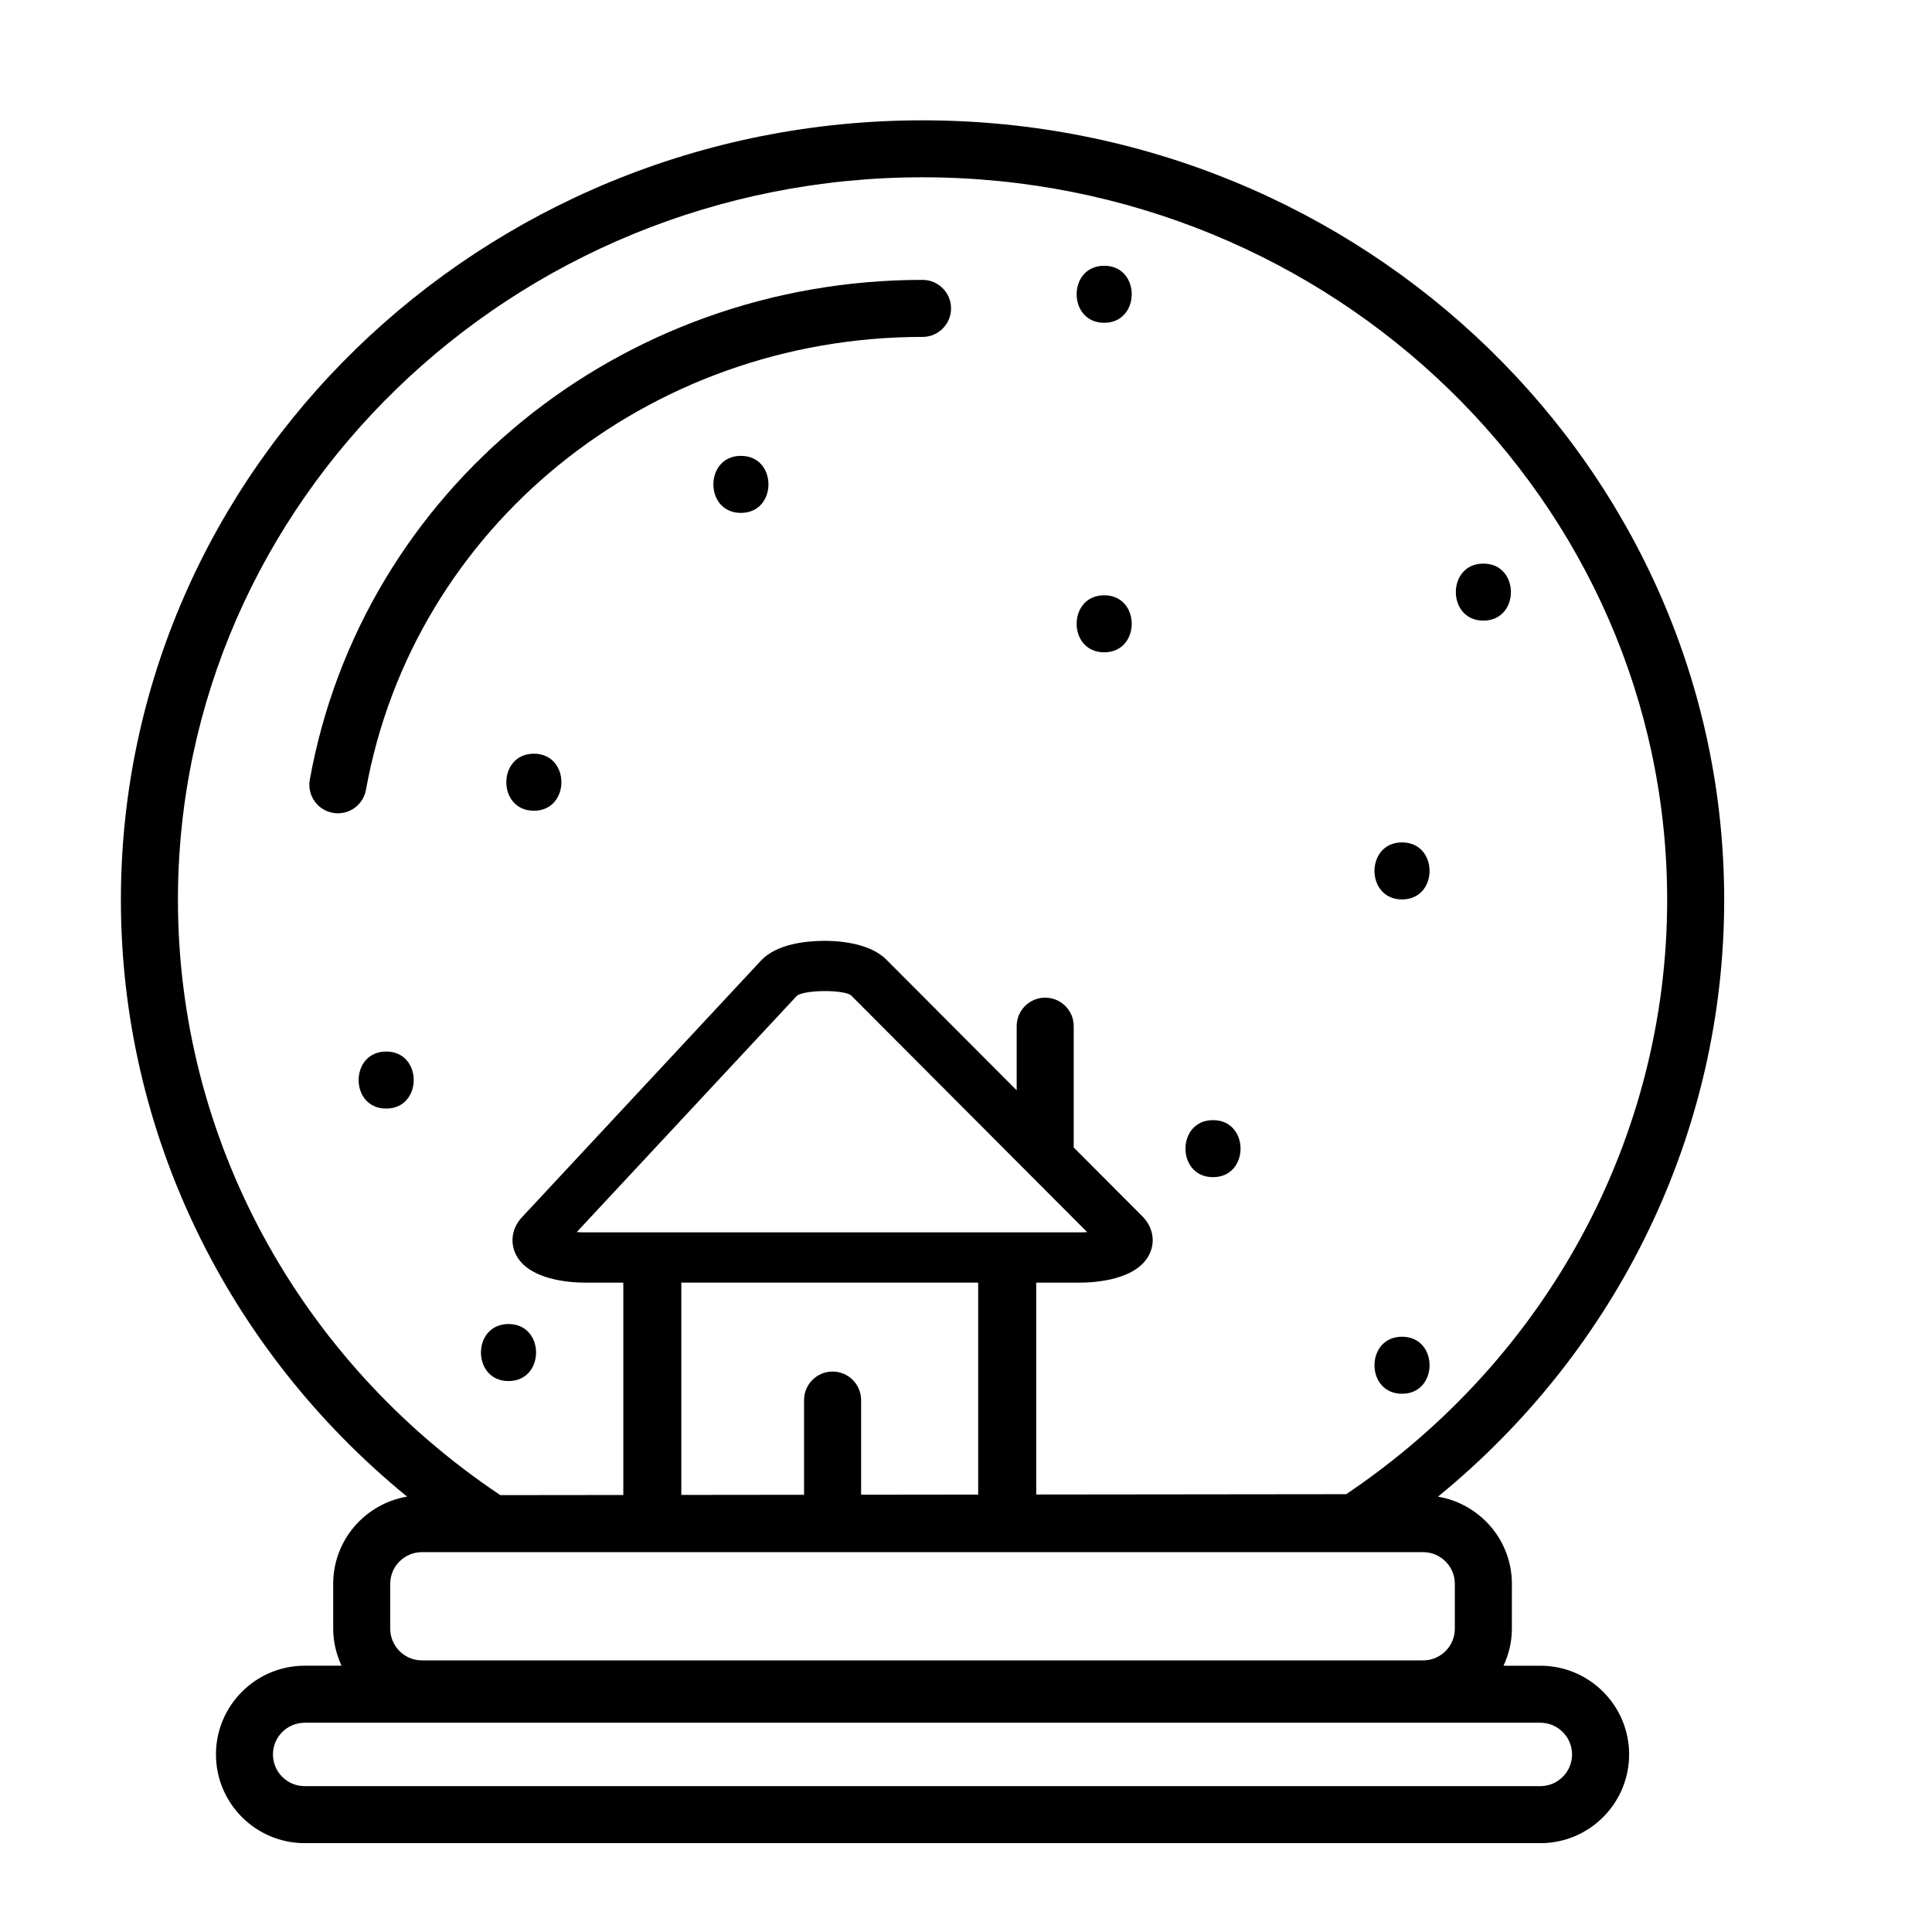 <?xml version="1.0" encoding="UTF-8"?>
<!-- Uploaded to: SVG Repo, www.svgrepo.com, Generator: SVG Repo Mixer Tools -->
<svg width="800px" height="800px" version="1.1" viewBox="144 144 512 512" xmlns="http://www.w3.org/2000/svg">
 <defs>
  <clipPath id="b">
   <path d="m148.09 639h68.906v12.902h-68.906z"/>
  </clipPath>
  <clipPath id="a">
   <path d="m148.09 639h503.81v12.902h-503.81z"/>
  </clipPath>
 </defs>
 <path d="m388.48 233.29c4.172 0 7.559-3.379 7.559-7.559 0-4.176-3.387-7.559-7.559-7.559-80.23 0-148.52 55.711-162.38 132.46-0.734 4.106 1.988 8.039 6.098 8.781 0.453 0.082 0.906 0.121 1.355 0.121 3.586 0 6.769-2.562 7.43-6.219 12.551-69.547 74.582-120.03 147.5-120.03z"/>
 <path d="m552.22 585.44h-9.773c1.387-2.996 2.215-6.301 2.215-9.812l0.004-11.887c0-11.621-8.496-21.234-19.582-23.113 47.816-39.07 75.844-96.695 75.844-158.14 0-113.92-95.301-206.6-212.44-206.6-117.14-0.004-212.45 92.672-212.45 206.59 0 61.477 28.016 119.07 75.84 158.14-11.09 1.883-19.578 11.496-19.578 23.113v11.887c0 3.516 0.832 6.816 2.215 9.812h-9.773c-12.965 0-23.512 10.551-23.512 23.512 0 12.965 10.551 23.512 23.512 23.512h327.48c12.965 0 23.512-10.543 23.512-23.512 0-12.965-10.547-23.508-23.512-23.508zm-120.1-114.91c-0.57 0.039-1.188 0.059-1.848 0.059l-131.26 0.004c-0.785 0-1.512-0.031-2.168-0.082l58.418-62.699c2.519-1.551 12.066-1.527 14.211-0.098zm-28.895 13.375v56.176l-31.023 0.035v-25.078c0-4.176-3.387-7.559-7.559-7.559s-7.559 3.379-7.559 7.559v25.094l-32.527 0.035 0.004-56.262zm-212.07-101.43c0-105.59 88.52-191.49 197.33-191.49s197.33 85.898 197.33 191.49c0 62.941-31.754 121.65-85.059 157.5l-82.145 0.09-0.004-56.156h11.664c3.57 0 15.469-0.578 18.559-8.02 1.352-3.238 0.555-6.887-2.066-9.523l-18.238-18.289c0-0.074 0.02-0.145 0.02-0.223v-31.906c0-4.176-3.387-7.559-7.559-7.559s-7.559 3.379-7.559 7.559v16.992l-34.531-34.625c-4.66-4.672-13.547-5.062-17.211-4.969-4.231 0.07-11.941 0.848-16.02 5.223l-63.387 68.062c-2.457 2.641-3.133 6.242-1.762 9.402 3.184 7.316 14.969 7.879 18.5 7.879h10.168v56.277l-32.602 0.035c-53.535-35.828-85.426-94.633-85.426-157.75zm56.258 181.26c0-4.629 3.769-8.398 8.398-8.398h265.34c4.629 0 8.395 3.769 8.395 8.398v11.887c0 4.629-3.762 8.398-8.395 8.398l-265.34-0.004c-4.629 0-8.398-3.769-8.398-8.398zm304.8 53.609h-327.48c-4.629 0-8.398-3.769-8.398-8.398 0-4.629 3.769-8.398 8.398-8.398h327.48c4.629 0 8.398 3.769 8.398 8.398 0 4.629-3.769 8.398-8.398 8.398z"/>
 <path d="m436.62 316.87c9.723 0 9.742-15.113 0-15.113-9.727-0.004-9.742 15.113 0 15.113z"/>
 <path d="m246.34 422.67c-9.723 0-9.742 15.113 0 15.113 9.723 0 9.746-15.113 0-15.113z"/>
 <path d="m515.55 382.36c9.723 0 9.742-15.113 0-15.113-9.723 0-9.738 15.113 0 15.113z"/>
 <path d="m537.11 308.47c9.723 0 9.738-15.113 0-15.113-9.723-0.004-9.738 15.113 0 15.113z"/>
 <path d="m436.62 229.54c9.723 0 9.742-15.113 0-15.113-9.727 0-9.742 15.113 0 15.113z"/>
 <path d="m285.48 343.74c-9.723 0-9.742 15.113 0 15.113 9.723 0 9.738-15.113 0-15.113z"/>
 <path d="m278.76 494.88c-9.723 0-9.742 15.113 0 15.113 9.73 0 9.742-15.113 0-15.113z"/>
 <path d="m465.46 455.96c9.723 0 9.742-15.113 0-15.113-9.723 0-9.738 15.113 0 15.113z"/>
 <path d="m340.35 264.81c-9.723 0-9.742 15.113 0 15.113 9.723 0 9.742-15.113 0-15.113z"/>
 <path d="m515.55 513.36c9.723 0 9.742-15.113 0-15.113-9.723 0-9.738 15.113 0 15.113z"/>
 <g clip-path="url(#b)">
  <path transform="matrix(5.038 0 0 5.038 148.09 148.09)" d="m-46.876 212.19c10.817-7.1 17.93-19.123 17.93-32.761 0-21.82-18.207-39.508-40.667-39.508-22.46 0-40.667 17.688-40.667 39.508 0 13.669 7.146 25.717 18.006 32.811z" fill="none" stroke="#000000" stroke-miterlimit="10" stroke-width="3"/>
 </g>
 <g clip-path="url(#a)">
  <path transform="matrix(5.038 0 0 5.038 148.09 148.09)" d="m70.451 212.19c10.817-7.1 17.93-19.123 17.93-32.761 0-21.82-18.207-39.508-40.667-39.508-22.46 7.75e-4 -40.667 17.69-40.667 39.51 0 13.669 7.146 25.717 18.006 32.811z" fill="none" stroke="#000000" stroke-miterlimit="10" stroke-width="3"/>
 </g>
</svg>